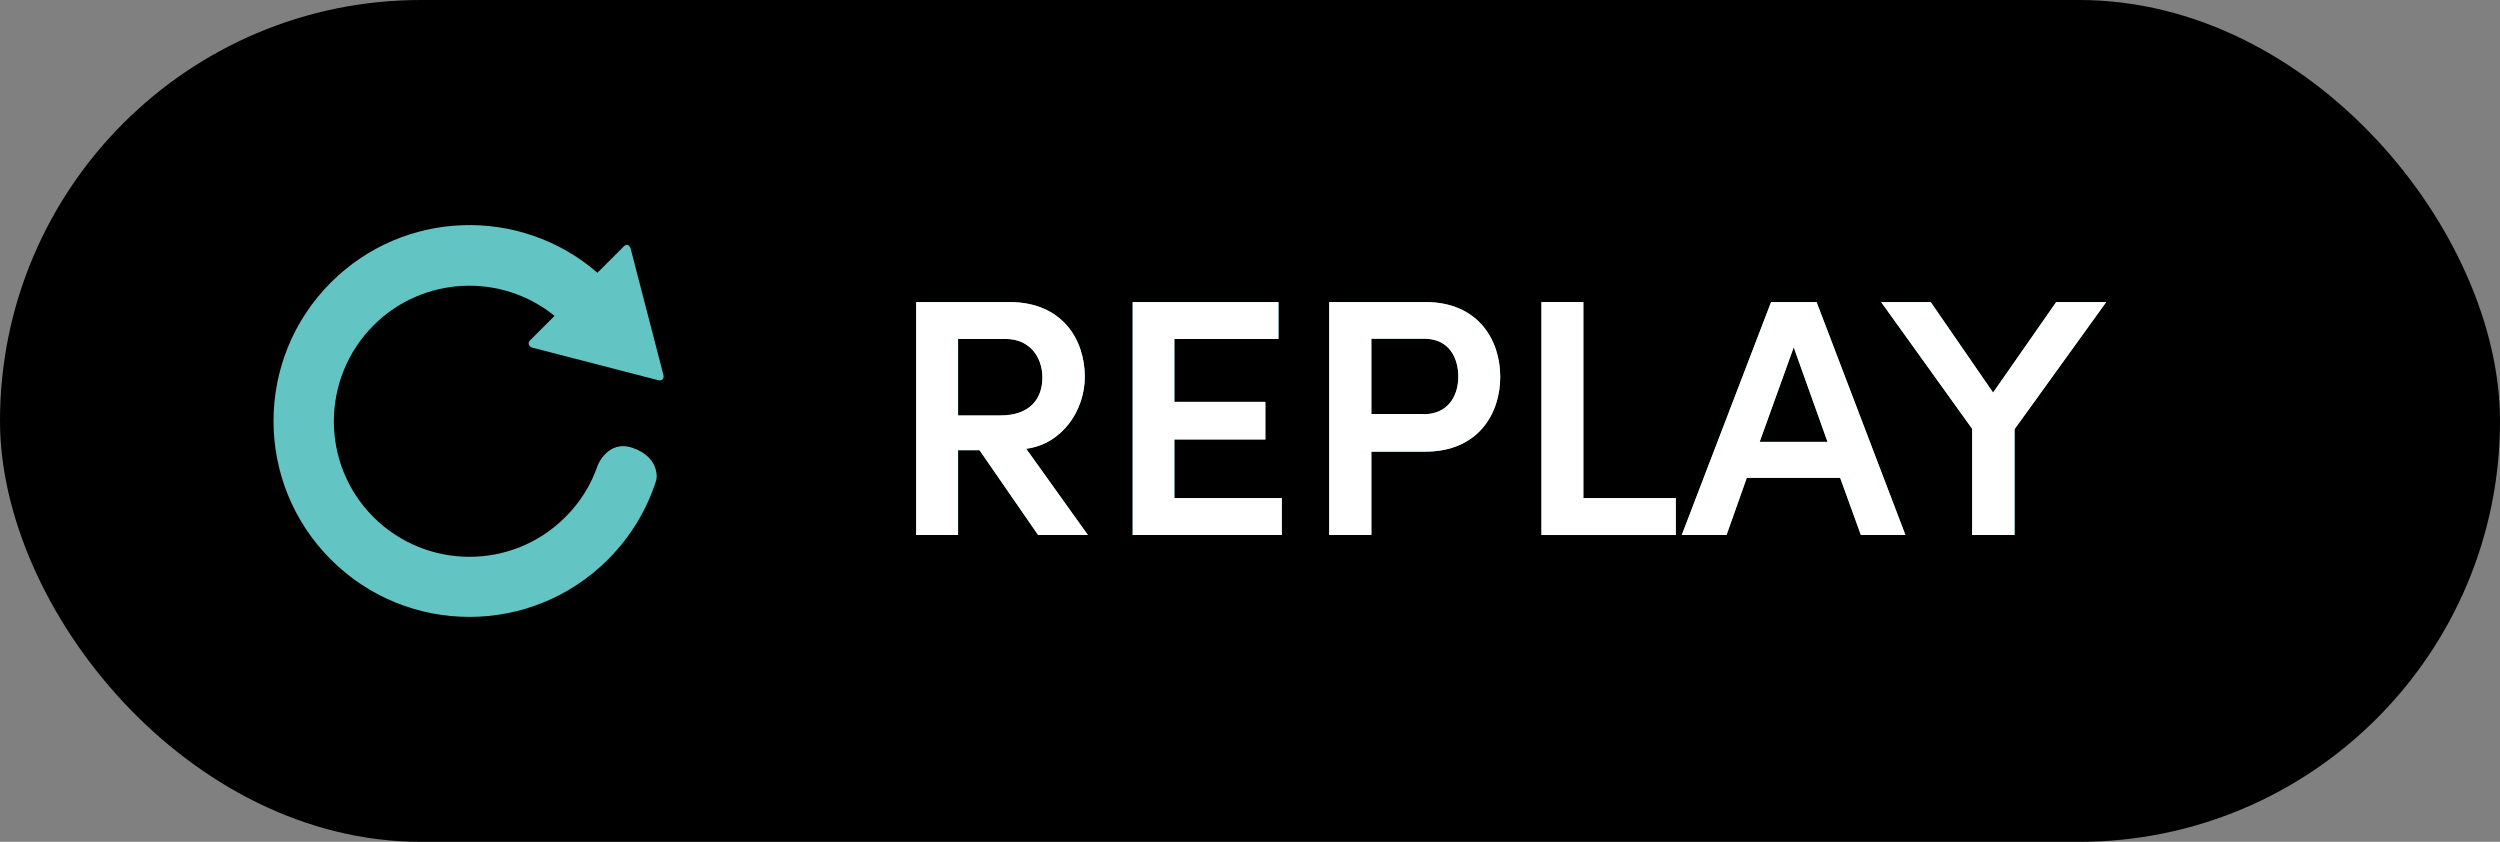 <?xml version="1.0" encoding="UTF-8"?>
<svg id="Layer_1" data-name="Layer 1" xmlns="http://www.w3.org/2000/svg" viewBox="0 0 104.95 35.34">
  <rect x="0" y="0" width="104.95" height="35.34" fill="#808080" stroke="none"/>
  <defs>
    <style>
      .cls-1 {
        fill: #fff;
      }

      .cls-2 {
        fill: #63c4c4;
      }
    </style>
  </defs>
  <rect x="0" y="0" width="104.95" height="35.34" rx="17.67" ry="17.67"/>
  <g>
    <g>
      <path class="cls-2" d="M43.58,22.46l-2.46-3.56h-.9v3.56h-1.76v-9.78h3.91c2.23,0,3.17,1.58,3.17,3.14,0,1.4-.94,2.82-2.46,3.02l2.59,3.62h-2.08ZM40.22,14.23v3.21h1.78c1.24,0,1.76-.7,1.76-1.59s-.56-1.62-1.53-1.62h-2.01Z"/>
      <path class="cls-2" d="M49.3,20.91h4.51v1.55h-6.26v-9.78h6.12v1.55h-4.37v2.64h3.82v1.58h-3.82v2.47Z"/>
      <path class="cls-2" d="M59.84,12.68c2.2,0,3.14,1.58,3.14,3.14s-.94,3.14-3.14,3.14h-2.27v3.5h-1.77v-9.78h4.04ZM59.76,17.39c1.04,0,1.46-.78,1.46-1.58s-.4-1.59-1.42-1.59h-2.23v3.16h2.18Z"/>
      <path class="cls-2" d="M66.47,20.91h3.88v1.55h-5.64v-9.78h1.76v8.23Z"/>
      <path class="cls-2" d="M78.12,22.46l-.87-2.4h-3.92l-.85,2.4h-1.88l3.75-9.78h1.91l3.73,9.78h-1.87ZM73.87,18.55h2.85l-1.42-3.97-1.43,3.97Z"/>
      <path class="cls-2" d="M86.32,12.68h2.1l-3.85,5.34v4.44h-1.78v-4.46l-3.82-5.32h2.08l2.62,3.8,2.65-3.8Z"/>
    </g>
    <g>
      <path class="cls-1" d="M43.58,22.46l-2.46-3.56h-.9v3.56h-1.76v-9.78h3.91c2.23,0,3.17,1.58,3.17,3.14,0,1.4-.94,2.82-2.46,3.02l2.59,3.62h-2.08ZM40.22,14.23v3.21h1.78c1.24,0,1.76-.7,1.76-1.59s-.56-1.62-1.53-1.62h-2.01Z"/>
      <path class="cls-1" d="M49.3,20.91h4.51v1.55h-6.26v-9.78h6.12v1.55h-4.37v2.64h3.82v1.58h-3.82v2.47Z"/>
      <path class="cls-1" d="M59.84,12.68c2.2,0,3.14,1.58,3.14,3.14s-.94,3.14-3.14,3.14h-2.27v3.5h-1.77v-9.78h4.04ZM59.76,17.39c1.04,0,1.46-.78,1.46-1.58s-.4-1.59-1.42-1.59h-2.23v3.16h2.18Z"/>
      <path class="cls-1" d="M66.47,20.91h3.88v1.55h-5.64v-9.78h1.76v8.23Z"/>
      <path class="cls-1" d="M78.12,22.46l-.87-2.4h-3.92l-.85,2.4h-1.88l3.75-9.78h1.91l3.73,9.78h-1.87ZM73.87,18.55h2.85l-1.42-3.97-1.43,3.97Z"/>
      <path class="cls-1" d="M86.32,12.68h2.1l-3.85,5.34v4.44h-1.78v-4.46l-3.82-5.32h2.08l2.62,3.8,2.65-3.8Z"/>
    </g>
  </g>
  <path class="cls-2" d="M25.08,11.45c-3.23-2.8-8.12-2.66-11.19.41-3.21,3.21-3.21,8.42,0,11.63,3.21,3.21,8.42,3.21,11.63,0,.96-.96,1.63-2.09,2.02-3.3.08-.25.04-1.04-.99-1.39-1.04-.35-1.46.74-1.46.74-.27.79-.72,1.54-1.36,2.17-2.22,2.22-5.82,2.22-8.05,0-2.22-2.22-2.22-5.82,0-8.05,2.08-2.08,5.37-2.21,7.6-.4l-1.04,1.04s-.07.06-.04.16c.03.1.13.13.13.13l5.3,1.37s.11.04.19-.04c.06-.06.03-.18.03-.18l-1.37-5.28s-.02-.13-.12-.17c-.09-.04-.18.06-.18.06l-1.12,1.12h0Z"/>
</svg>